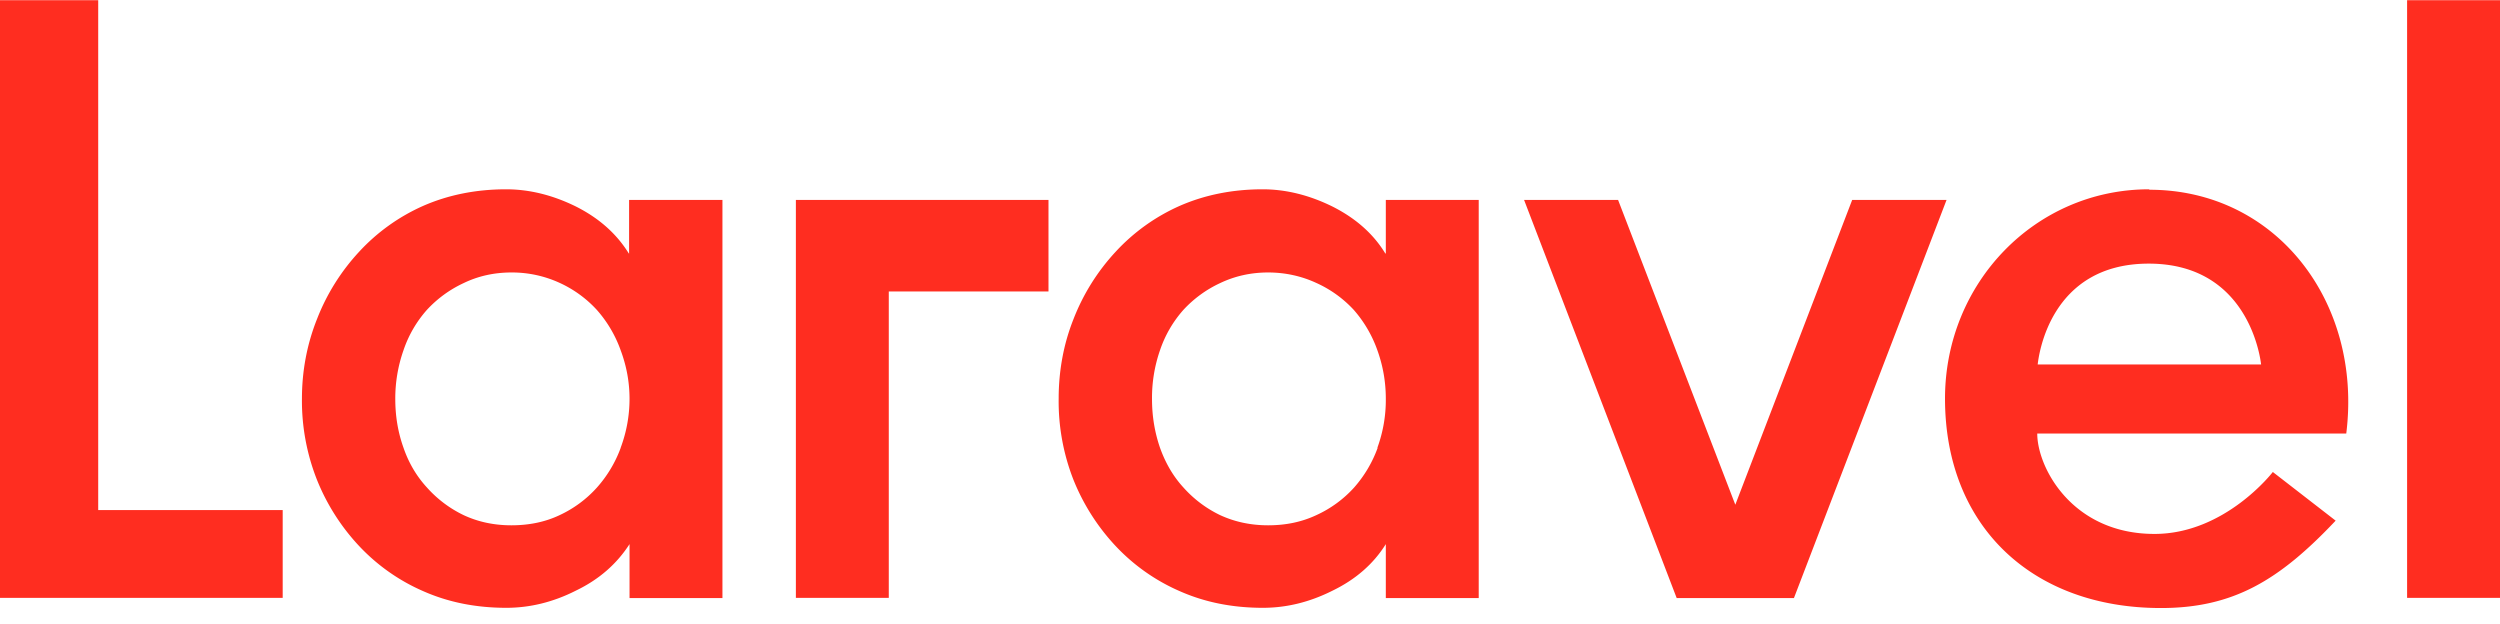 <svg xmlns="http://www.w3.org/2000/svg" width="2500" height="624" viewBox="0 0 113.02 28.194"><path fill="#ff2d20" d="M4.44 0v23.05h8.34v3.97H0V0zm24 11.46V9.03h4.22v18h-4.2v-2.44c-.58.9-1.38 1.6-2.42 2.1-1.04.53-2.1.78-3.15.78-1.37 0-2.62-.25-3.75-.75a8.76 8.76 0 0 1-2.92-2.06 9.6 9.6 0 0 1-1.9-3 9.72 9.72 0 0 1-.67-3.64c0-1.26.23-2.47.68-3.6a9.56 9.56 0 0 1 1.9-3.04 8.77 8.77 0 0 1 2.9-2.08c1.14-.5 2.4-.75 3.75-.75 1.05 0 2.1.26 3.14.77 1.04.52 1.84 1.22 2.4 2.12zm-.38 8.77a6.3 6.3 0 0 0 .4-2.2c0-.78-.14-1.5-.4-2.2A5.58 5.58 0 0 0 26.98 14a5.23 5.23 0 0 0-1.68-1.22 5.16 5.16 0 0 0-2.18-.47c-.8 0-1.52.17-2.16.48A5.3 5.3 0 0 0 19.3 14a5.3 5.3 0 0 0-1.06 1.83 6.56 6.56 0 0 0-.37 2.2c0 .77.12 1.5.37 2.2.24.7.6 1.3 1.06 1.8a5.28 5.28 0 0 0 1.66 1.25c.64.3 1.36.46 2.16.46s1.53-.15 2.18-.46a5.22 5.22 0 0 0 1.68-1.24 5.58 5.58 0 0 0 1.08-1.8zm7.92 6.8v-18H47.4v4.14h-7.22v13.85h-4.2zm26.67-15.57V9.03h4.2v18h-4.2v-2.44c-.56.9-1.37 1.6-2.4 2.1-1.05.53-2.1.78-3.16.78-1.37 0-2.62-.25-3.75-.75a8.76 8.76 0 0 1-2.92-2.06 9.6 9.6 0 0 1-1.9-3 9.72 9.72 0 0 1-.66-3.64c0-1.26.22-2.47.67-3.6a9.56 9.56 0 0 1 1.9-3.04 8.77 8.77 0 0 1 2.9-2.08c1.14-.5 2.4-.75 3.75-.75 1.05 0 2.1.26 3.14.77 1.04.52 1.85 1.22 2.4 2.12zm-.38 8.77a6.3 6.3 0 0 0 .38-2.2c0-.78-.13-1.5-.38-2.2A5.58 5.58 0 0 0 61.2 14a5.23 5.23 0 0 0-1.7-1.22c-.65-.3-1.38-.47-2.17-.47-.8 0-1.52.17-2.17.48A5.3 5.3 0 0 0 53.5 14a5.3 5.3 0 0 0-1.06 1.83 6.56 6.56 0 0 0-.36 2.2c0 .77.12 1.5.36 2.2.25.7.6 1.3 1.06 1.8a5.28 5.28 0 0 0 1.66 1.25c.65.3 1.37.46 2.17.46.8 0 1.52-.15 2.18-.46a5.22 5.22 0 0 0 1.7-1.24 5.58 5.58 0 0 0 1.07-1.8zm21.46-11.2H88l-6.9 18h-5.3l-6.9-18h4.25l5.3 13.78 5.28-13.77zm13.44-.46c5.73 0 9.64 5.08 8.9 11.02H92.1c0 1.54 1.58 4.54 5.3 4.54 3.2 0 5.35-2.8 5.35-2.8l2.84 2.2c-2.55 2.7-4.63 3.95-7.9 3.95-5.82 0-9.76-3.7-9.76-9.47 0-5.23 4.08-9.46 9.23-9.46zm-5.05 7.9h10.1c-.04-.35-.6-4.56-5.08-4.56-4.5 0-4.98 4.22-5.02 4.56M108.82 27V0h4.2v27.02h-4.2z"/></svg>